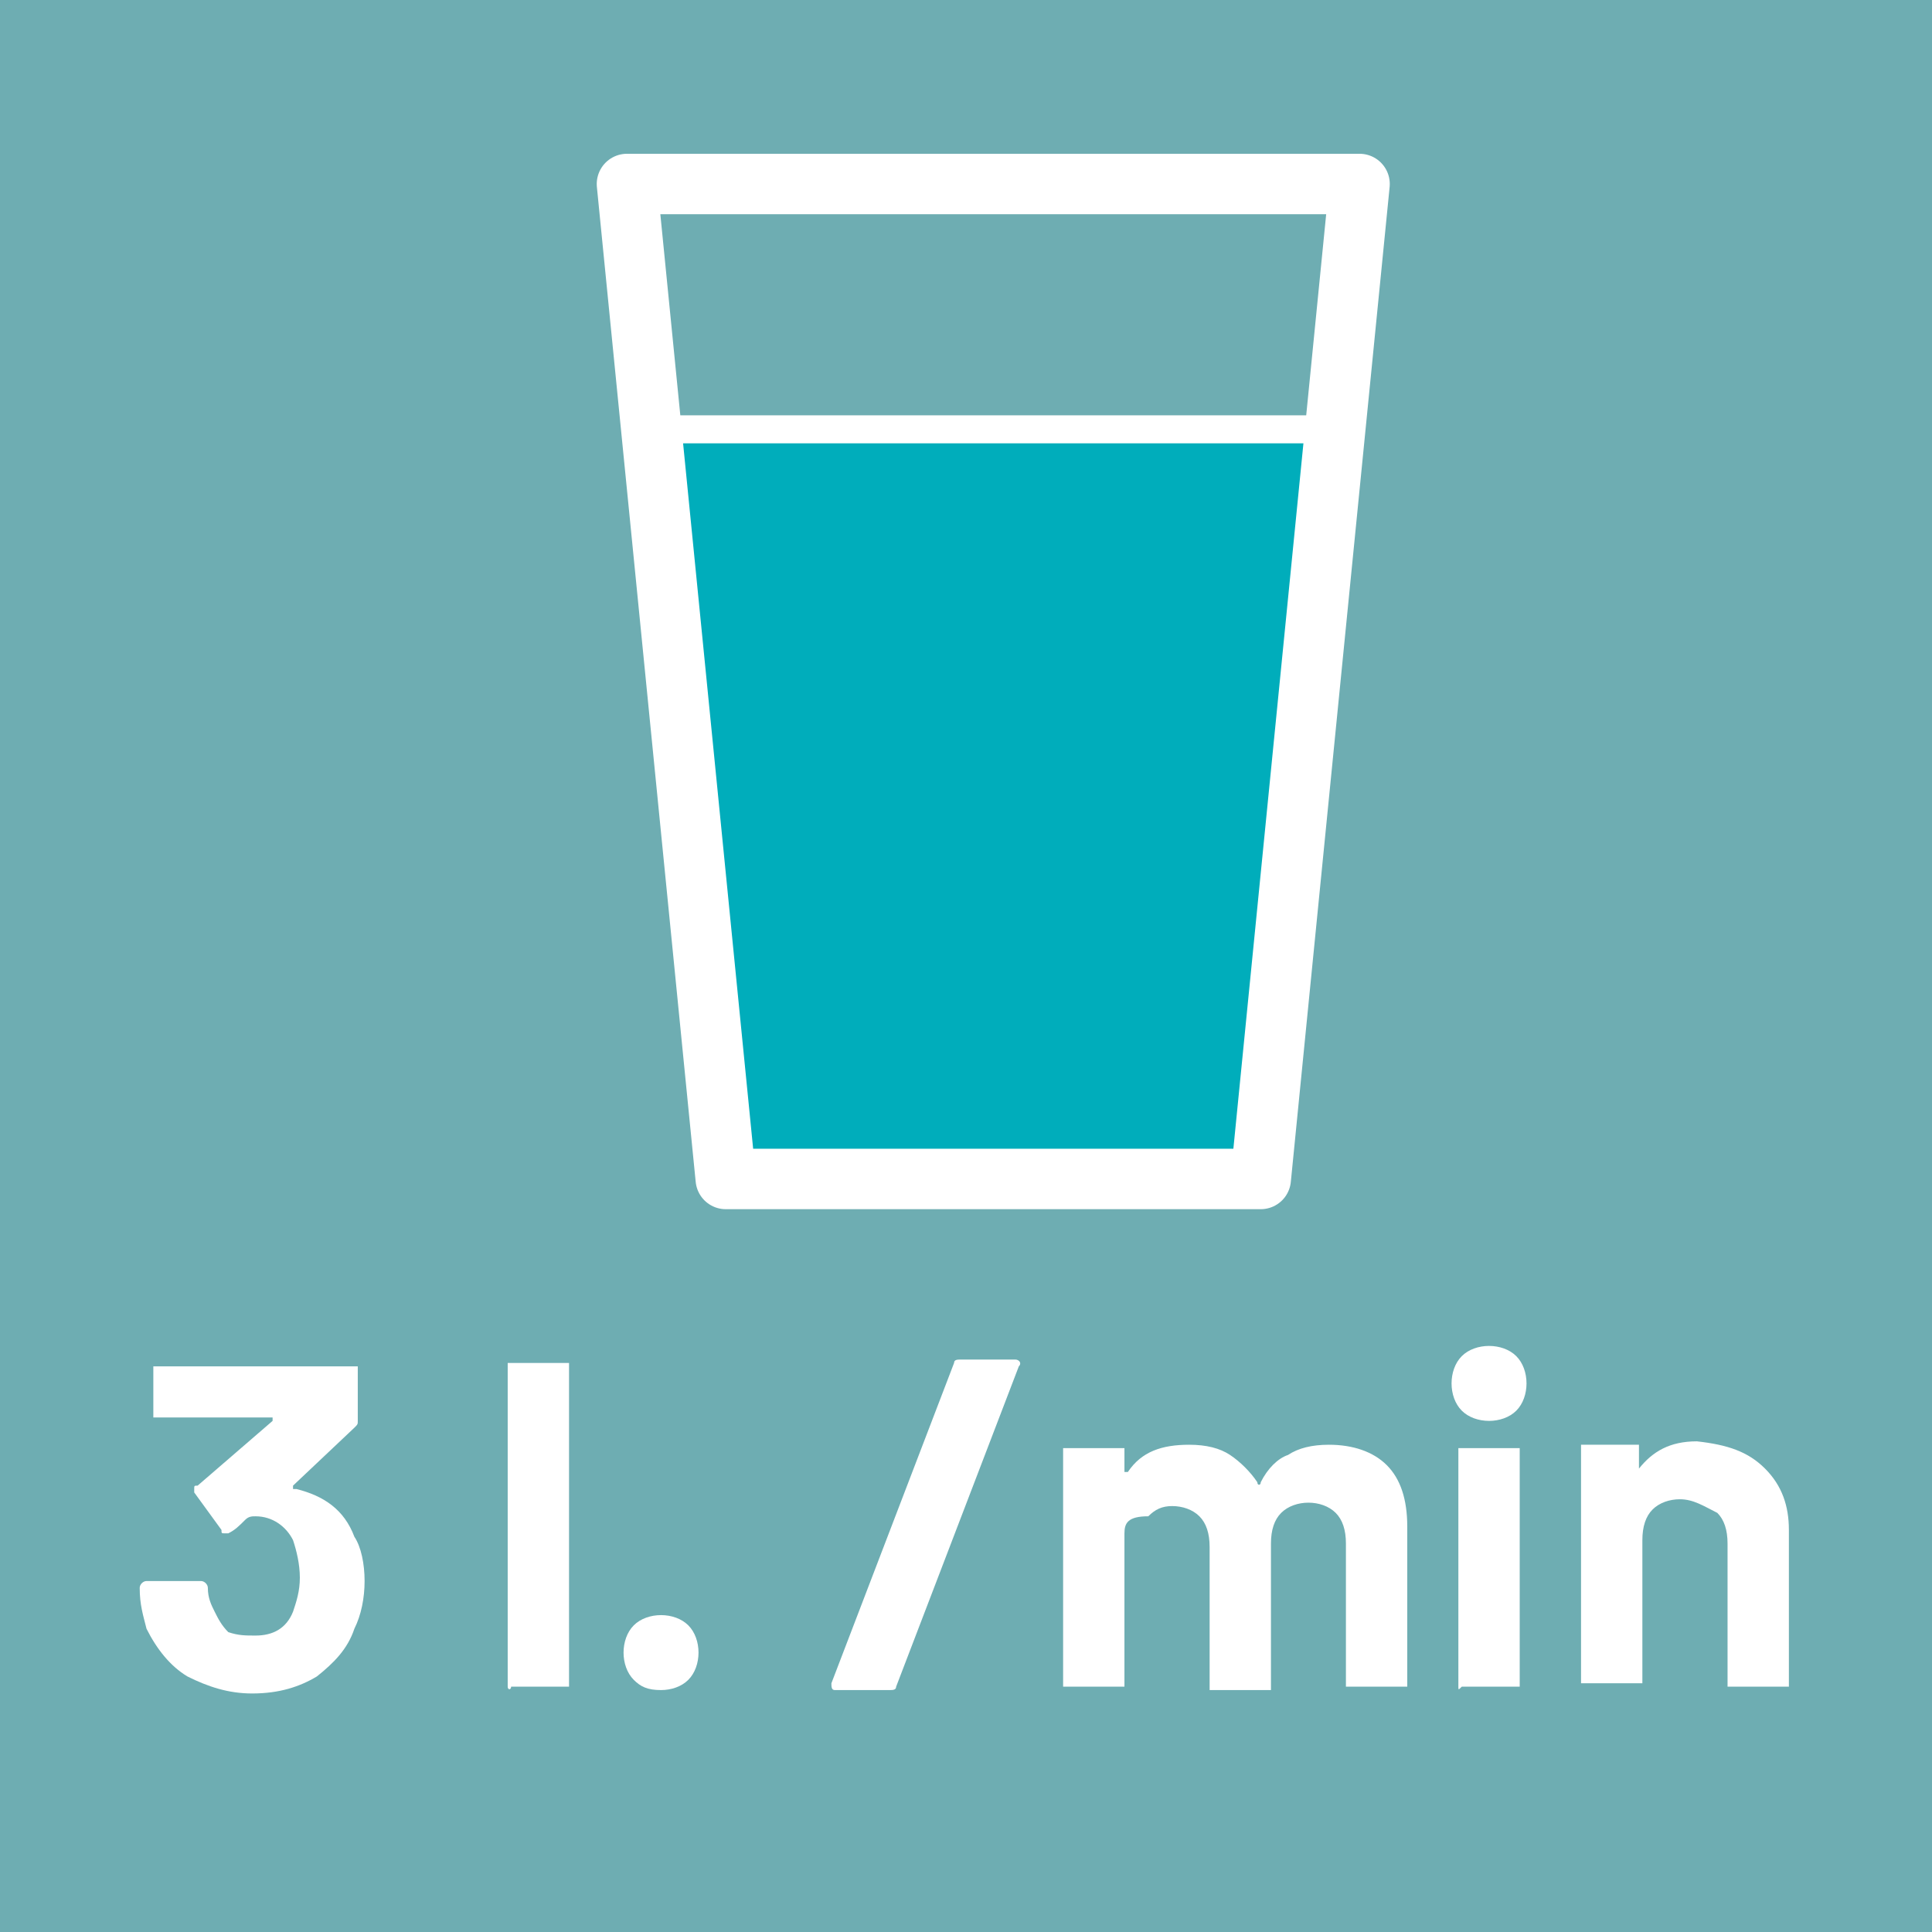 <?xml version="1.0" encoding="utf-8"?>
<!-- Generator: Adobe Illustrator 25.4.1, SVG Export Plug-In . SVG Version: 6.00 Build 0)  -->
<svg version="1.1" id="Livello_1" xmlns="http://www.w3.org/2000/svg" xmlns:xlink="http://www.w3.org/1999/xlink" x="0px" y="0px"
	 viewBox="0 0 56.7 56.7" style="enable-background:new 0 0 56.7 56.7;" xml:space="preserve">
<style type="text/css">
	.st0{fill:#6EADB2;}
	.st1{fill:#FFFFFF;}
	.st2{fill:none;stroke:#333333;stroke-width:0.798;stroke-linecap:round;stroke-linejoin:round;stroke-miterlimit:10;}
	.st3{fill:#333333;}
	.st4{fill:#00ADBB;}
	.st5{fill:none;stroke:#FFFFFF;stroke-width:0.823;stroke-miterlimit:10;}
	.st6{fill:none;stroke:#FFFFFF;stroke-width:1.774;stroke-linecap:round;stroke-linejoin:round;stroke-miterlimit:10;}
</style>
<rect x="-0.6" y="-0.4" class="st0" width="57.5" height="57.5"/>
<g>
	<path class="st1" d="M10.7,46.4c0,0.5-0.1,1-0.3,1.4c-0.2,0.6-0.6,1-1.1,1.4c-0.5,0.3-1.1,0.5-1.9,0.5c-0.7,0-1.3-0.2-1.9-0.5
		c-0.5-0.3-0.9-0.8-1.2-1.4c-0.1-0.4-0.2-0.7-0.2-1.2c0-0.1,0.1-0.2,0.2-0.2h1.6c0.1,0,0.2,0.1,0.2,0.2c0,0.3,0.1,0.5,0.2,0.7
		c0.1,0.2,0.2,0.4,0.4,0.6C7,48,7.2,48,7.5,48c0.5,0,0.9-0.2,1.1-0.7c0.1-0.3,0.2-0.6,0.2-1c0-0.4-0.1-0.8-0.2-1.1
		c-0.2-0.4-0.6-0.7-1.1-0.7c-0.1,0-0.2,0-0.3,0.1C7,44.8,6.9,44.9,6.7,45c0,0-0.1,0-0.1,0c-0.1,0-0.1,0-0.1-0.1l-0.8-1.1
		c0,0,0-0.1,0-0.1c0-0.1,0-0.1,0.1-0.1l2.2-1.9c0,0,0,0,0-0.1c0,0,0,0,0,0H4.6c0,0-0.1,0-0.1,0c0,0,0-0.1,0-0.1v-1.3
		c0,0,0-0.1,0-0.1c0,0,0.1,0,0.1,0h5.8c0,0,0.1,0,0.1,0c0,0,0,0.1,0,0.1v1.5c0,0.1,0,0.1-0.1,0.2l-1.8,1.7c0,0,0,0,0,0.1
		c0,0,0,0,0.1,0c0.8,0.2,1.4,0.6,1.7,1.4C10.6,45.4,10.7,45.9,10.7,46.4"/>
	<path class="st1" d="M14.9,49.5c0,0,0-0.1,0-0.1v-9.3c0,0,0-0.1,0-0.1c0,0,0.1,0,0.1,0h1.6c0,0,0.1,0,0.1,0c0,0,0,0.1,0,0.1v9.3
		c0,0,0,0.1,0,0.1c0,0-0.1,0-0.1,0H15C15,49.6,14.9,49.6,14.9,49.5"/>
	<path class="st1" d="M18.6,49.3c-0.2-0.2-0.3-0.5-0.3-0.8c0-0.3,0.1-0.6,0.3-0.8c0.2-0.2,0.5-0.3,0.8-0.3c0.3,0,0.6,0.1,0.8,0.3
		c0.2,0.2,0.3,0.5,0.3,0.8c0,0.3-0.1,0.6-0.3,0.8c-0.2,0.2-0.5,0.3-0.8,0.3C19,49.6,18.8,49.5,18.6,49.3"/>
	<path class="st1" d="M24.4,49.4L28,40c0-0.1,0.1-0.1,0.2-0.1h1.6c0.1,0,0.2,0.1,0.1,0.2l-3.6,9.4c0,0.1-0.1,0.1-0.2,0.1h-1.6
		C24.4,49.6,24.4,49.5,24.4,49.4"/>
	<path class="st1" d="M40.7,43c0.4,0.4,0.6,1,0.6,1.8v4.6c0,0,0,0.1,0,0.1c0,0-0.1,0-0.1,0h-1.6c0,0-0.1,0-0.1,0c0,0,0-0.1,0-0.1
		v-4.1c0-0.4-0.1-0.7-0.3-0.9c-0.2-0.2-0.5-0.3-0.8-0.3c-0.3,0-0.6,0.1-0.8,0.3c-0.2,0.2-0.3,0.5-0.3,0.9v4.2c0,0,0,0.1,0,0.1
		c0,0-0.1,0-0.1,0h-1.6c0,0-0.1,0-0.1,0c0,0,0-0.1,0-0.1v-4.1c0-0.4-0.1-0.7-0.3-0.9c-0.2-0.2-0.5-0.3-0.8-0.3
		c-0.3,0-0.5,0.1-0.7,0.3C33.1,44.5,33,44.7,33,45v4.4c0,0,0,0.1,0,0.1c0,0-0.1,0-0.1,0h-1.6c0,0-0.1,0-0.1,0c0,0,0-0.1,0-0.1v-6.8
		c0,0,0-0.1,0-0.1c0,0,0.1,0,0.1,0h1.6c0,0,0.1,0,0.1,0c0,0,0,0.1,0,0.1v0.5c0,0,0,0,0,0.1c0,0,0,0,0.1,0c0.4-0.6,1-0.8,1.8-0.8
		c0.5,0,0.9,0.1,1.2,0.3c0.3,0.2,0.6,0.5,0.8,0.8c0,0.1,0.1,0.1,0.1,0c0.2-0.4,0.5-0.7,0.8-0.8c0.3-0.2,0.7-0.3,1.2-0.3
		C39.7,42.4,40.3,42.6,40.7,43"/>
	<path class="st1" d="M42.8,49.5c0,0,0-0.1,0-0.1v-6.8c0,0,0-0.1,0-0.1c0,0,0.1,0,0.1,0h1.6c0,0,0.1,0,0.1,0c0,0,0,0.1,0,0.1v6.8
		c0,0,0,0.1,0,0.1c0,0-0.1,0-0.1,0h-1.6C42.8,49.6,42.8,49.6,42.8,49.5 M42.9,41.4c-0.2-0.2-0.3-0.5-0.3-0.8c0-0.3,0.1-0.6,0.3-0.8
		c0.2-0.2,0.5-0.3,0.8-0.3c0.3,0,0.6,0.1,0.8,0.3c0.2,0.2,0.3,0.5,0.3,0.8c0,0.3-0.1,0.6-0.3,0.8c-0.2,0.2-0.5,0.3-0.8,0.3
		C43.4,41.7,43.1,41.6,42.9,41.4"/>
	<path class="st1" d="M51.8,43.1c0.5,0.5,0.7,1.1,0.7,1.8v4.5c0,0,0,0.1,0,0.1c0,0-0.1,0-0.1,0h-1.6c0,0-0.1,0-0.1,0
		c0,0,0-0.1,0-0.1v-4.1c0-0.4-0.1-0.7-0.3-0.9C50,44.2,49.7,44,49.3,44c-0.3,0-0.6,0.1-0.8,0.3c-0.2,0.2-0.3,0.5-0.3,0.9v4.1
		c0,0,0,0.1,0,0.1c0,0-0.1,0-0.1,0h-1.6c0,0-0.1,0-0.1,0c0,0,0-0.1,0-0.1v-6.8c0,0,0-0.1,0-0.1c0,0,0.1,0,0.1,0H48c0,0,0.1,0,0.1,0
		c0,0,0,0.1,0,0.1v0.5c0,0,0,0,0,0.1c0,0,0,0,0,0c0.4-0.5,0.9-0.8,1.7-0.8C50.7,42.4,51.3,42.6,51.8,43.1"/>
</g>
<polyline class="st2" points="21.3,34.5 18.5,5.4 39.8,5.4 36.9,34.5 "/>
<polyline class="st3" points="36.9,34.5 39.1,12.6 19.2,12.6 21.3,34.5 "/>
<polyline class="st2" points="36.9,34.5 39.1,12.6 19.2,12.6 21.3,34.5 "/>
<g>
	<path class="st3" d="M28.7,20.5c0,1.2-1,2.2-2.2,2.2c-1.2,0-2.2-1-2.2-2.2c0-1.2,1-2.2,2.2-2.2C27.7,18.3,28.7,19.3,28.7,20.5"/>
	<path class="st3" d="M30.8,24.7c0,0.5-0.4,0.8-0.8,0.8c-0.5,0-0.8-0.4-0.8-0.8c0-0.5,0.4-0.8,0.8-0.8
		C30.4,23.9,30.8,24.3,30.8,24.7"/>
	<path class="st3" d="M34.4,17.1c0,0.7-0.6,1.3-1.3,1.3c-0.7,0-1.3-0.6-1.3-1.3c0-0.7,0.6-1.3,1.3-1.3
		C33.8,15.8,34.4,16.4,34.4,17.1"/>
</g>
<polyline class="st4" points="36.9,34.5 39.1,12.6 19.2,12.6 21.3,34.5 "/>
<polyline class="st5" points="36.9,34.5 39.1,12.6 19.2,12.6 21.3,34.5 "/>
<polygon class="st6" points="37,34.6 39.9,5.4 18.4,5.4 21.3,34.6 "/>
</svg>
